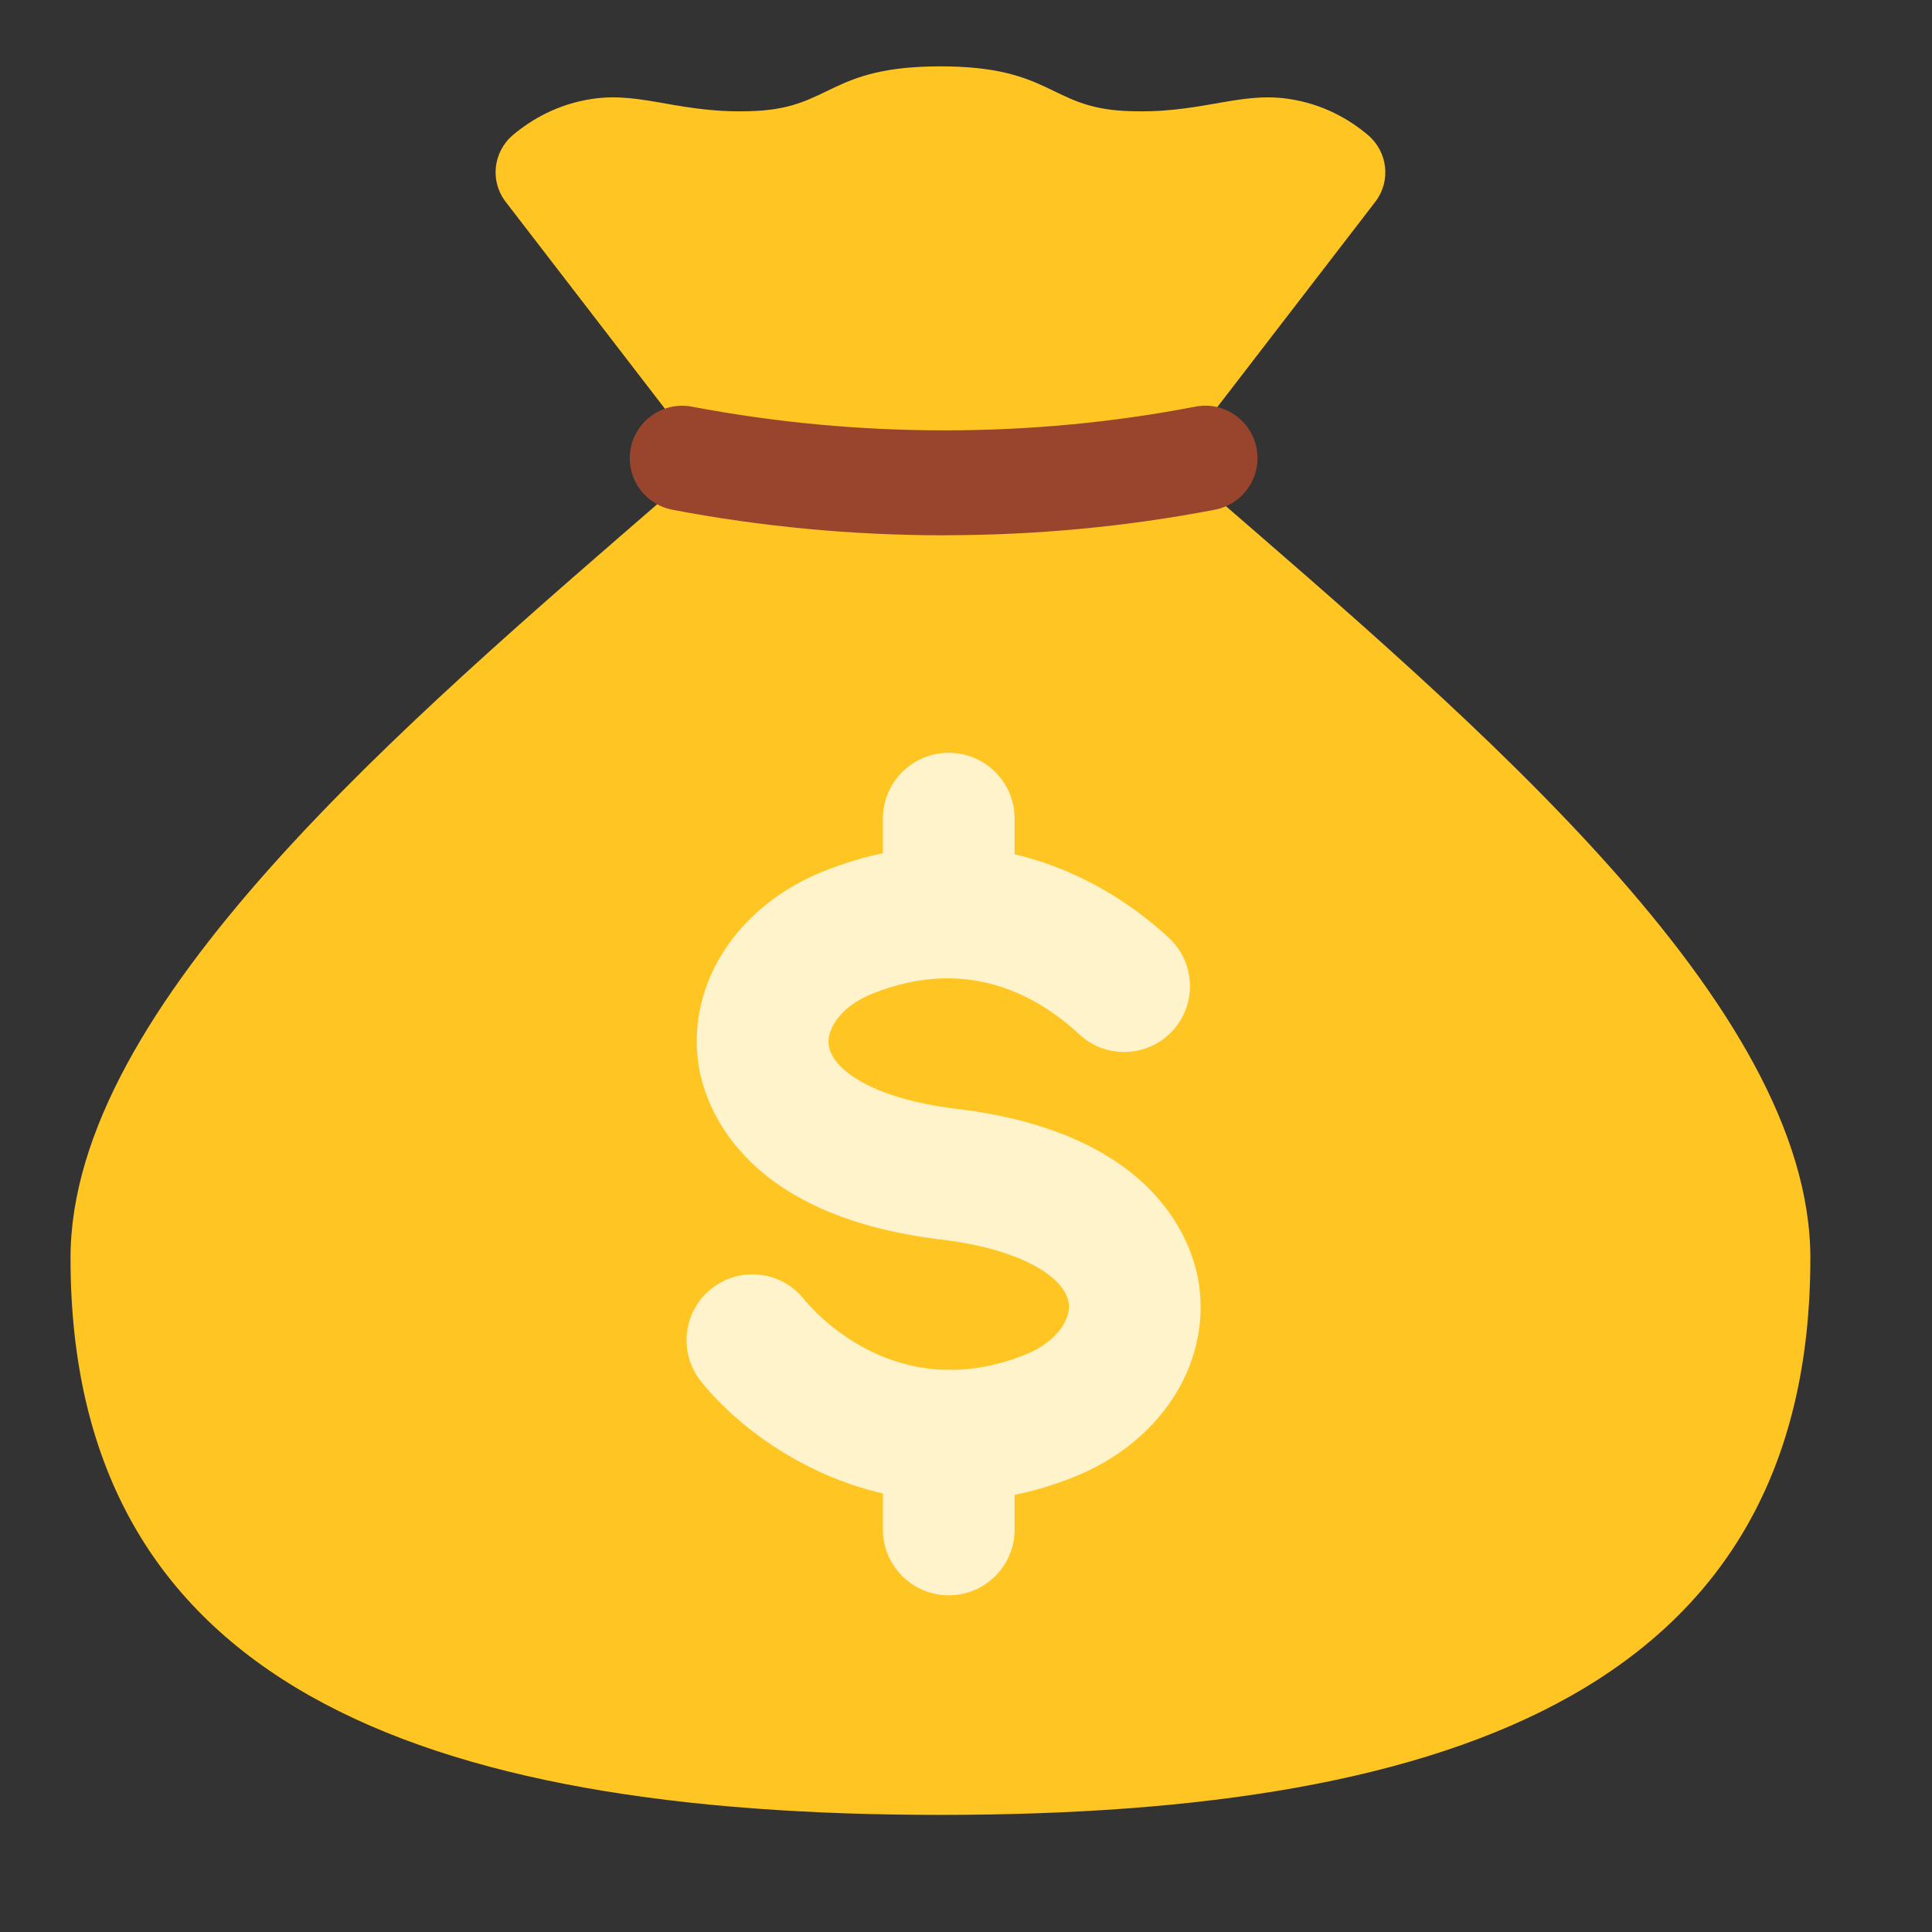 <svg width="26" height="26" viewBox="0 0 26 26" fill="none" xmlns="http://www.w3.org/2000/svg">
<rect x="0" y="0" width="26" height="26" fill="#333333" stroke="none"/>
<g clip-path="url(#clip0_1451_3170)">
<path d="M12.656 0.893C14.149 0.893 14.121 1.439 15.126 1.492C16.132 1.546 16.657 1.23 17.337 1.33C17.809 1.399 18.164 1.61 18.409 1.817C18.677 2.044 18.722 2.438 18.508 2.716L16.169 5.755C15.961 6.003 15.986 6.369 16.23 6.58C19.87 9.734 24.363 13.526 24.363 16.931C24.363 22.653 19.666 24.424 12.656 24.424C5.646 24.424 0.949 22.653 0.949 16.931C0.949 13.527 5.442 9.734 9.082 6.58C9.326 6.369 9.352 6.002 9.144 5.755L6.805 2.716C6.591 2.438 6.635 2.044 6.903 1.817C7.149 1.61 7.504 1.399 7.976 1.33C8.655 1.23 9.181 1.546 10.186 1.492C11.192 1.439 11.163 0.893 12.656 0.893Z" fill="#FFC522"/>
<path d="M12.709 7.204C11.48 7.204 10.25 7.089 9.049 6.86C8.666 6.786 8.415 6.417 8.488 6.034C8.561 5.651 8.932 5.399 9.314 5.473C11.541 5.897 13.881 5.899 16.083 5.473C16.465 5.396 16.836 5.649 16.91 6.031C16.984 6.414 16.733 6.785 16.351 6.859C15.163 7.088 13.938 7.203 12.709 7.203V7.204Z" fill="#99452E"/>
<path d="M12.808 20.204C11.183 20.204 9.946 19.242 9.428 18.582C9.126 18.196 9.194 17.64 9.58 17.338C9.963 17.038 10.516 17.103 10.819 17.484C10.942 17.635 12.053 18.927 13.795 18.231C14.219 18.062 14.412 17.756 14.383 17.54C14.34 17.21 13.791 16.816 12.662 16.681C9.878 16.347 9.458 14.768 9.395 14.292C9.255 13.216 9.933 12.185 11.084 11.725C13.411 10.797 15.11 12.044 15.732 12.623C16.09 12.956 16.11 13.517 15.776 13.876C15.442 14.233 14.883 14.253 14.524 13.92C13.955 13.389 13.009 12.865 11.74 13.372C11.317 13.541 11.124 13.847 11.152 14.063C11.195 14.393 11.744 14.787 12.873 14.922C15.657 15.256 16.077 16.835 16.139 17.31C16.28 18.386 15.601 19.418 14.452 19.877C13.872 20.108 13.32 20.204 12.807 20.204L12.808 20.204Z" fill="#FFF3CC"/>
<path d="M12.768 13.165C12.279 13.165 11.882 12.768 11.882 12.279V11.016C11.882 10.527 12.279 10.131 12.768 10.131C13.257 10.131 13.654 10.527 13.654 11.016V12.279C13.654 12.768 13.257 13.165 12.768 13.165Z" fill="#FFF3CC"/>
<path d="M12.768 21.469C12.279 21.469 11.882 21.073 11.882 20.584V19.321C11.882 18.832 12.279 18.436 12.768 18.436C13.257 18.436 13.654 18.832 13.654 19.321V20.584C13.654 21.073 13.257 21.469 12.768 21.469Z" fill="#FFF3CC"/>
</g>
<defs>
<clipPath id="clip0_1451_3170">
<rect width="25.312" height="25.312" fill="white"/>
</clipPath>
</defs>
</svg>
